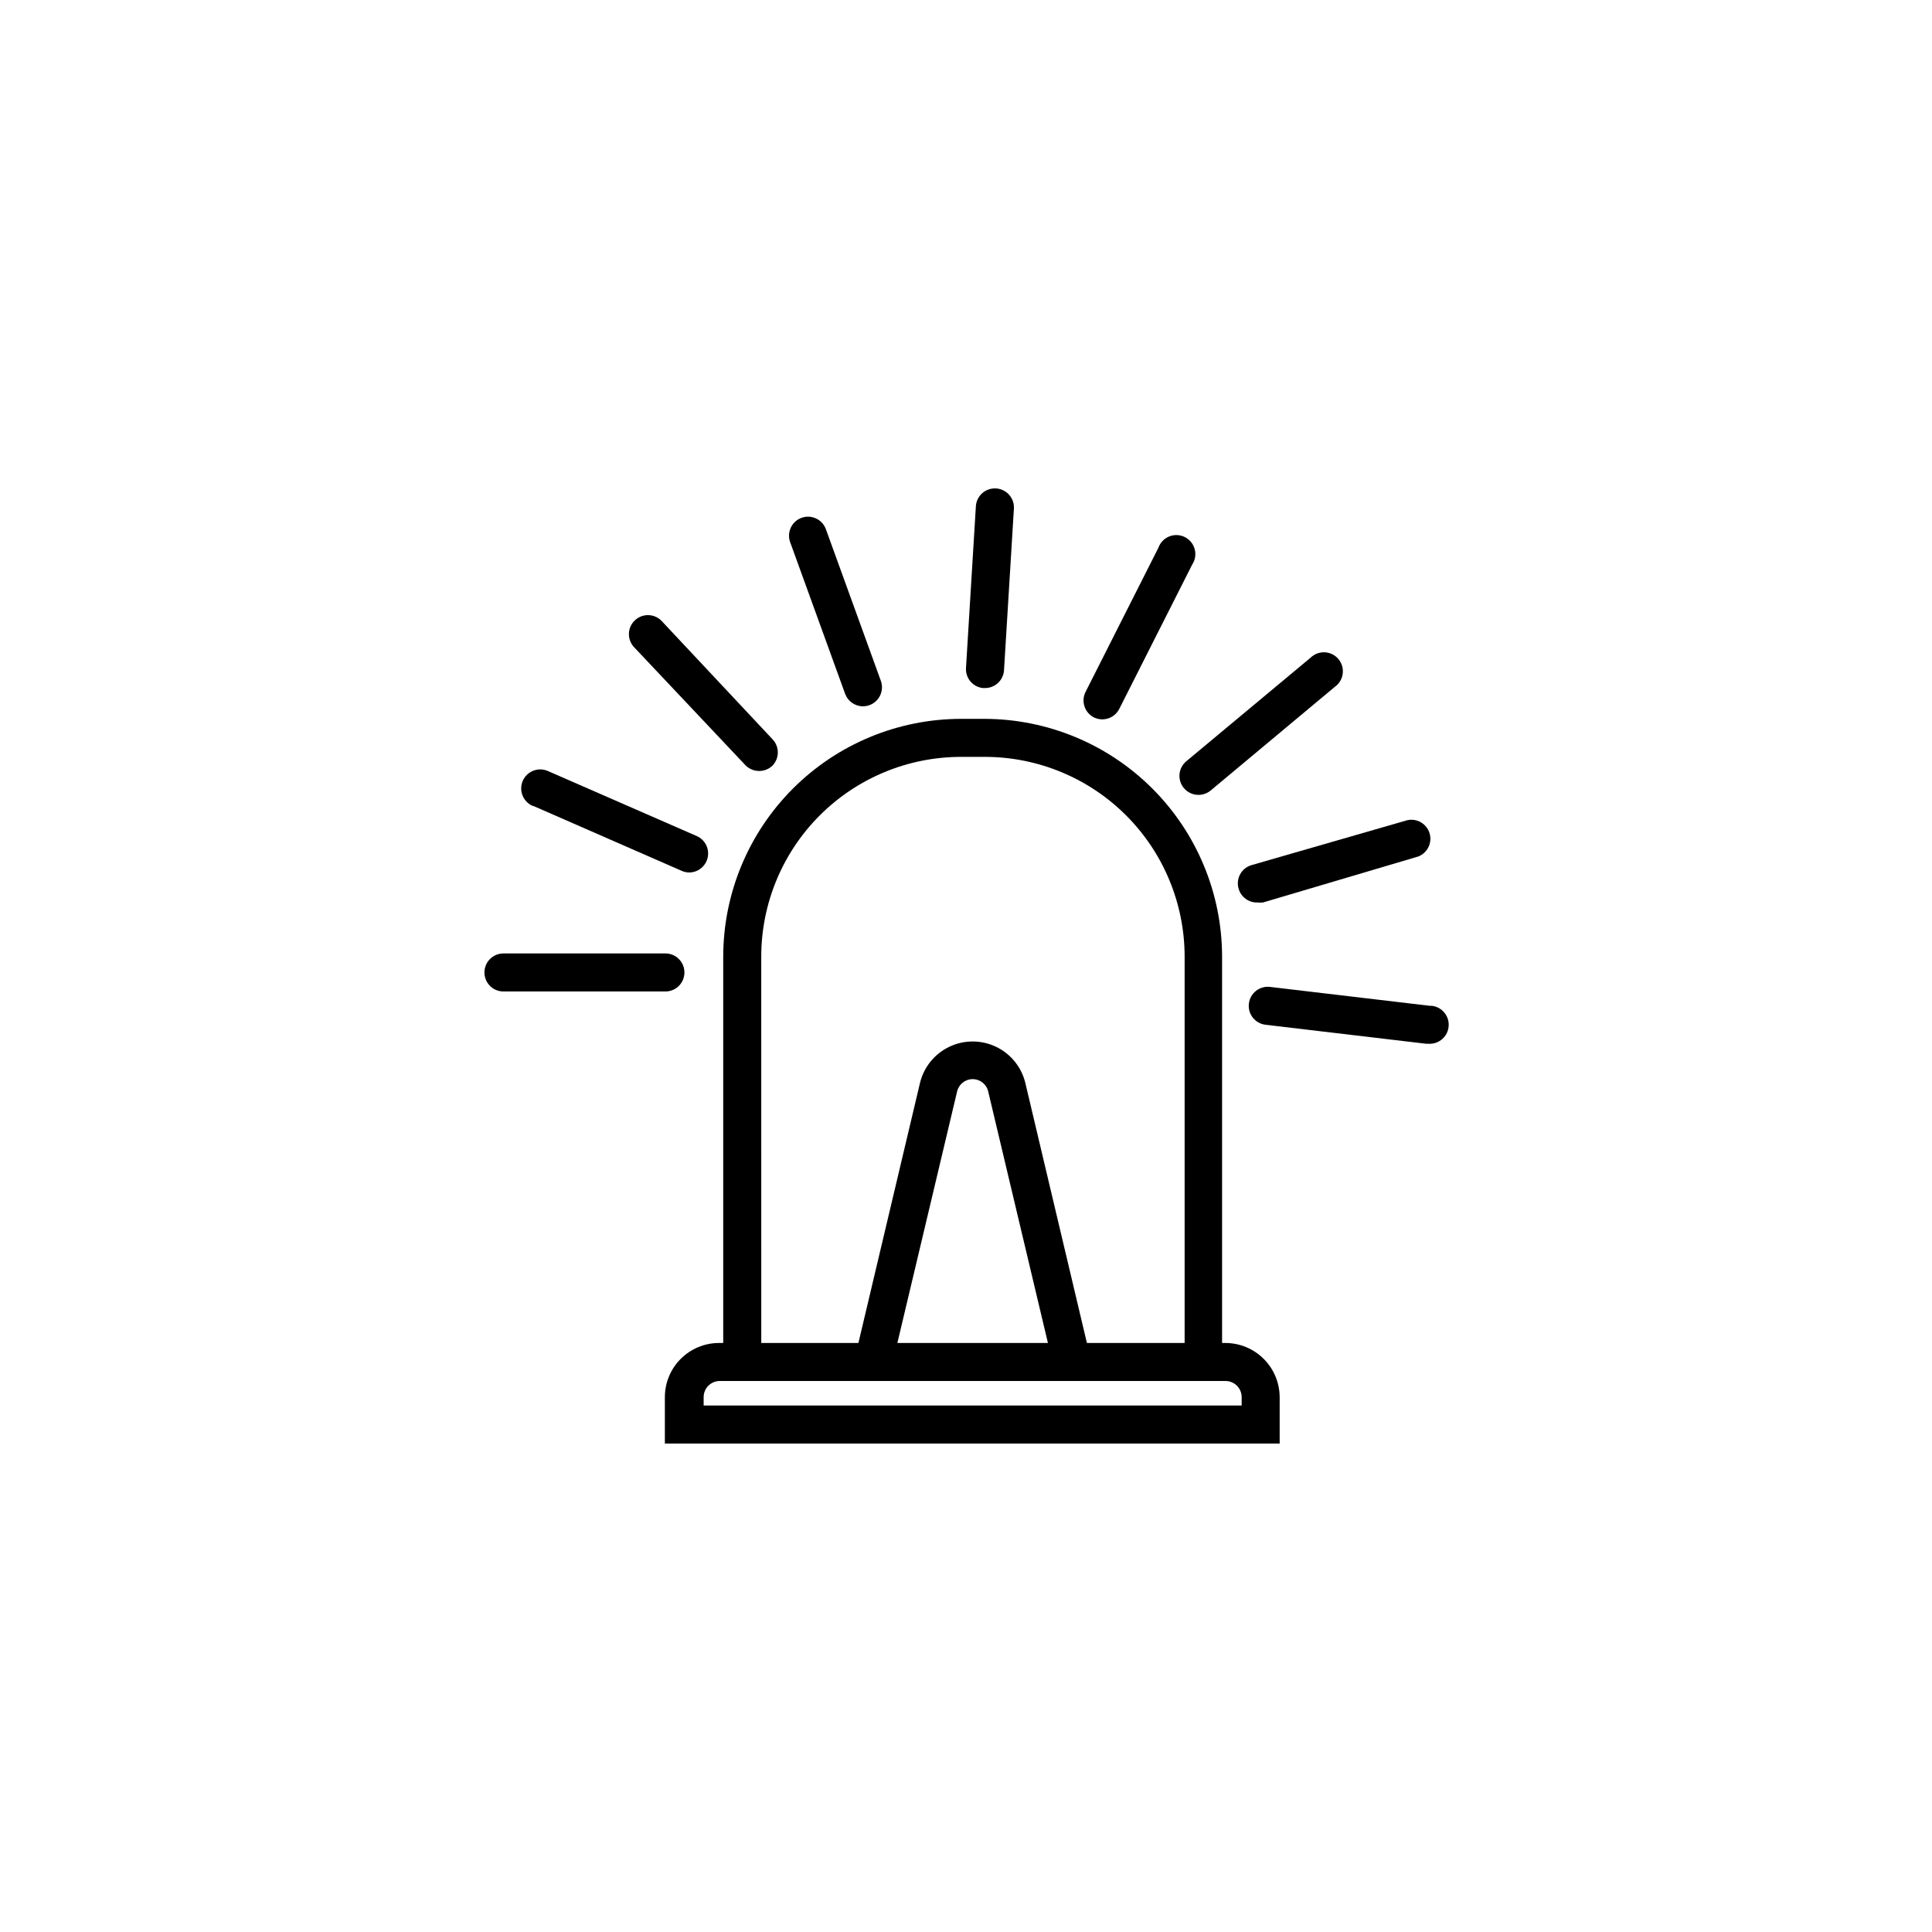 <?xml version="1.0" encoding="UTF-8"?>
<!-- Uploaded to: ICON Repo, www.iconrepo.com, Generator: ICON Repo Mixer Tools -->
<svg fill="#000000" width="800px" height="800px" version="1.1" viewBox="144 144 512 512" xmlns="http://www.w3.org/2000/svg">
 <g>
  <path d="m468.77 499.9h-0.906v-102.52c-0.055-16.652-6.688-32.605-18.457-44.383s-27.719-18.426-44.371-18.492h-6.398c-16.691 0.027-32.695 6.668-44.5 18.473-11.805 11.805-18.449 27.809-18.477 44.504v102.42h-1.156c-3.801 0.016-7.438 1.535-10.121 4.227-2.684 2.691-4.188 6.336-4.188 10.133v12.293h162.93v-12.293c-0.016-3.805-1.531-7.449-4.223-10.137-2.688-2.691-6.332-4.207-10.137-4.223zm-123.03-102.52c0.039-14.008 5.629-27.43 15.543-37.328 9.918-9.895 23.348-15.457 37.355-15.473h6.398c14.027 0.016 27.477 5.594 37.395 15.512 9.914 9.918 15.492 23.363 15.508 37.391v102.42h-25.898l-16.32-68.918c-1.02-4.207-3.879-7.727-7.785-9.586-3.902-1.859-8.441-1.859-12.344 0-3.906 1.859-6.766 5.379-7.785 9.586l-16.32 68.918h-25.746zm75.973 102.52h-39.898l15.82-66.605-0.004 0.004c0.434-1.938 2.148-3.316 4.133-3.316s3.699 1.379 4.133 3.316zm51.34 16.578h-142.58v-2.219c0-2.344 1.887-4.254 4.231-4.281h134.07c2.363 0 4.281 1.918 4.281 4.281z"/>
  <path d="m325.38 401.71c0-1.336-0.527-2.617-1.473-3.562-0.945-0.945-2.227-1.477-3.562-1.477h-42.926c-2.781 0-5.039 2.258-5.039 5.039s2.258 5.039 5.039 5.039h42.926c1.336 0 2.617-0.531 3.562-1.477 0.945-0.945 1.473-2.227 1.473-3.562z"/>
  <path d="m285.33 357.58 39.398 17.23c0.633 0.281 1.32 0.422 2.016 0.402 2.348-0.055 4.344-1.727 4.812-4.027 0.473-2.301-0.711-4.621-2.848-5.594l-39.551-17.281c-2.559-1.102-5.527 0.086-6.625 2.644s0.086 5.527 2.644 6.625z"/>
  <path d="m341.51 346.75c0.957 1.004 2.289 1.57 3.676 1.562 1.289 0.008 2.535-0.48 3.477-1.359 1.953-1.969 1.953-5.141 0-7.106l-29.27-31.234c-1.898-2.027-5.07-2.141-7.106-0.254-0.988 0.91-1.57 2.18-1.617 3.523s0.445 2.652 1.367 3.629z"/>
  <path d="m367.96 327.85c0.719 1.996 2.613 3.324 4.734 3.328 0.586-0.004 1.164-0.105 1.715-0.305 2.613-0.945 3.965-3.832 3.023-6.449l-14.609-40.305h-0.004c-1-2.535-3.836-3.816-6.398-2.891-2.566 0.93-3.926 3.727-3.07 6.316z"/>
  <path d="m404.48 326.34h0.555c2.672 0.008 4.879-2.07 5.039-4.734l2.621-42.824c0.082-1.336-0.371-2.652-1.262-3.652-0.887-1.004-2.137-1.609-3.477-1.688-1.336-0.082-2.648 0.371-3.652 1.258-1 0.891-1.609 2.141-1.688 3.477l-2.617 42.824c-0.18 2.695 1.797 5.051 4.481 5.34z"/>
  <path d="m433.86 334.1c2.477 1.242 5.492 0.254 6.75-2.219l19.348-38.289c0.789-1.207 1.023-2.691 0.641-4.082-0.379-1.391-1.336-2.551-2.625-3.191-1.293-0.637-2.797-0.691-4.133-0.148-1.332 0.539-2.371 1.629-2.852 2.988l-19.348 38.289c-1.176 2.453-0.195 5.394 2.219 6.652z"/>
  <path d="m457.73 352.84c0.961 1.148 2.383 1.812 3.879 1.812 1.18 0 2.32-0.41 3.227-1.16l32.949-27.508c1.133-0.816 1.879-2.07 2.051-3.461 0.176-1.387-0.238-2.785-1.133-3.859-0.898-1.07-2.203-1.723-3.602-1.797-1.395-0.074-2.762 0.438-3.766 1.41l-32.949 27.457c-1.031 0.855-1.68 2.082-1.801 3.414-0.125 1.336 0.289 2.66 1.145 3.691z"/>
  <path d="m472.25 379.54c0.645 2.223 2.723 3.719 5.035 3.629 0.469 0.047 0.941 0.047 1.414 0l41.16-12.191c2.441-0.953 3.746-3.621 2.996-6.137-0.75-2.512-3.305-4.027-5.867-3.488l-41.414 11.941c-2.633 0.82-4.113 3.606-3.324 6.246z"/>
  <path d="m523.18 410.58-42.621-5.039c-1.332-0.156-2.668 0.227-3.719 1.059-1.047 0.832-1.723 2.047-1.875 3.375-0.324 2.754 1.633 5.254 4.383 5.594l42.621 5.039h0.605c2.785 0.164 5.176-1.953 5.34-4.738 0.168-2.781-1.953-5.172-4.734-5.34z"/>
 </g>
</svg>